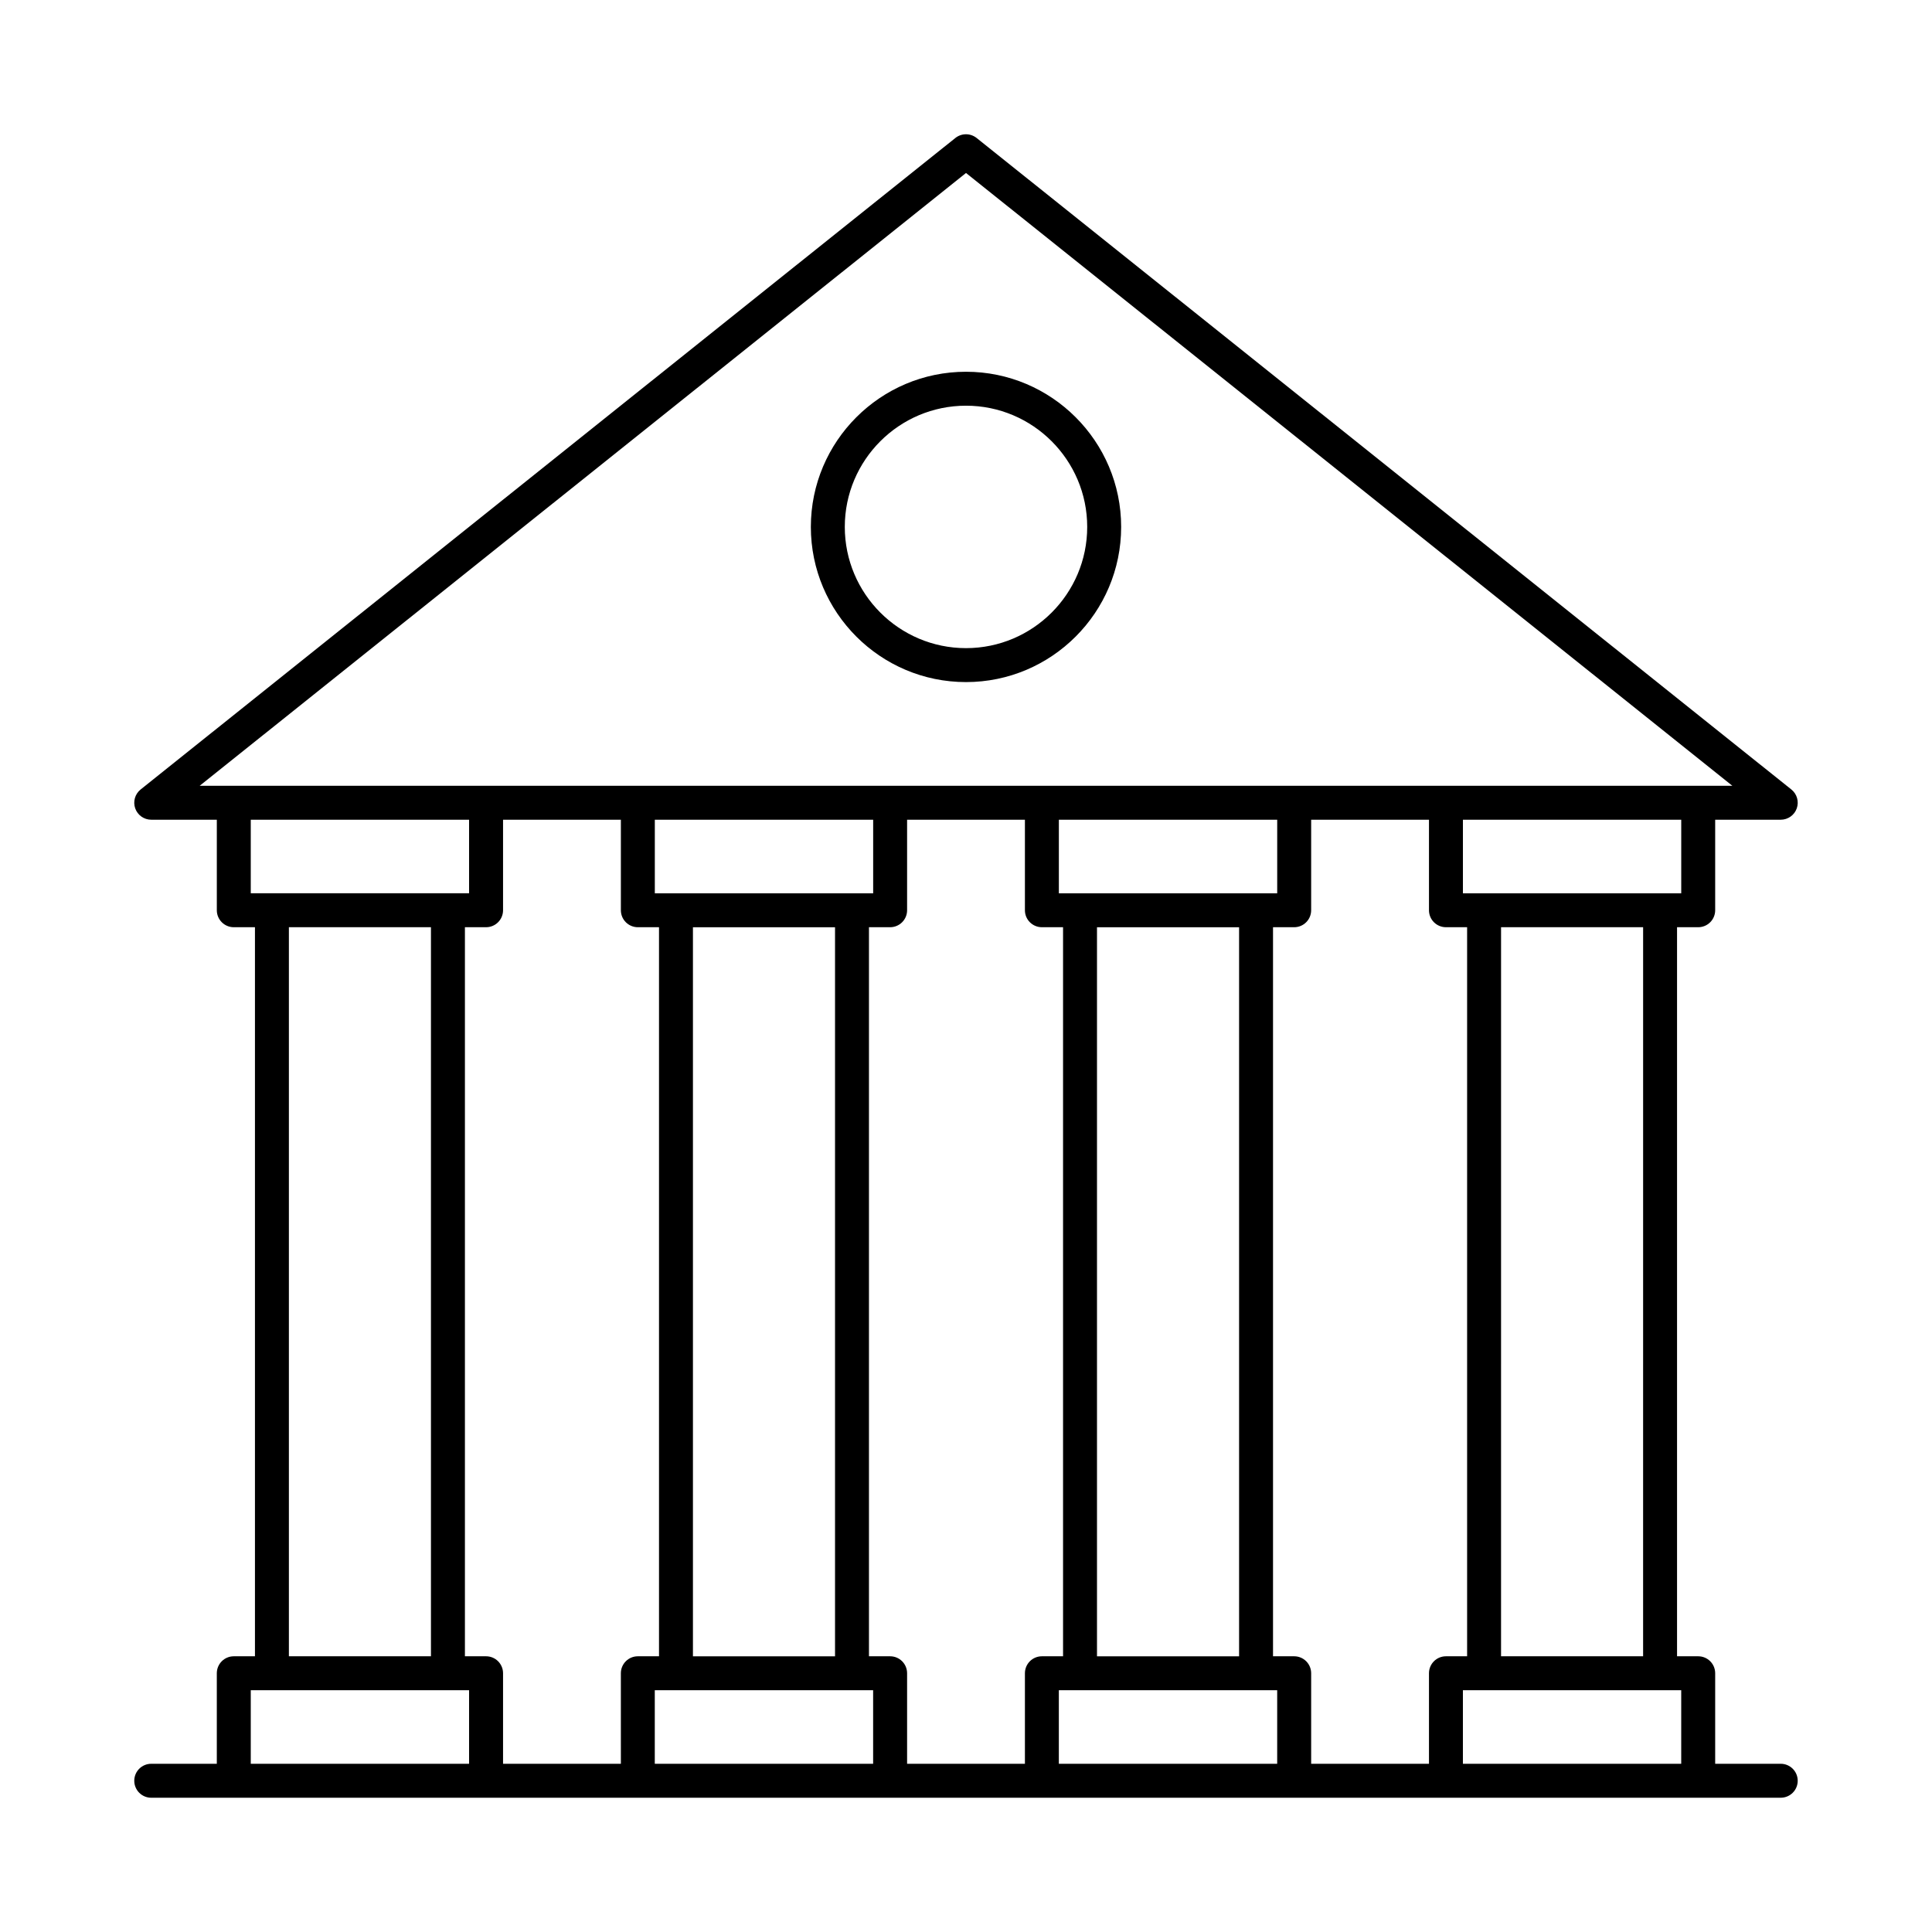 <?xml version="1.0" encoding="UTF-8"?>
<!-- Uploaded to: ICON Repo, www.iconrepo.com, Generator: ICON Repo Mixer Tools -->
<svg fill="#000000" width="800px" height="800px" version="1.1" viewBox="144 144 512 512" xmlns="http://www.w3.org/2000/svg">
 <g>
  <path d="m615.92 611.42h-17.379v-23.988c0-2.488-2.012-4.5-4.5-4.5h-5.606v-193.21h5.606c2.488 0 4.5-2.012 4.5-4.5v-23.988h17.379c1.906 0 3.609-1.207 4.242-3.008 0.633-1.805 0.062-3.809-1.434-5.004l-215.92-172.66c-1.652-1.309-3.973-1.309-5.621 0l-215.92 172.66c-1.492 1.195-2.066 3.199-1.434 5.004 0.633 1.801 2.336 3.008 4.246 3.008h17.379v23.988c0 2.488 2.012 4.5 4.5 4.5h5.606v193.21h-5.609c-2.488 0-4.5 2.012-4.5 4.5v23.988h-17.375c-2.488 0-4.5 2.012-4.5 4.5s2.012 4.5 4.5 4.5h409.96l21.871-0.004c2.488 0 4.5-2.012 4.5-4.5-0.004-2.484-2.016-4.496-4.5-4.496zm-36.48-28.488h-37.648l0.004-193.21h37.648zm-52.246 0c-2.488 0-4.5 2.012-4.5 4.5v23.988h-31.223v-23.988c0-2.488-2.012-4.5-4.5-4.5h-5.606v-193.21h5.606c2.488 0 4.5-2.012 4.5-4.5v-23.988h31.223v23.988c0 2.488 2.012 4.5 4.5 4.5h5.606v193.21zm-107.08 0c-2.488 0-4.5 2.012-4.5 4.5v23.988h-31.223v-23.988c0-2.488-2.012-4.5-4.5-4.5h-5.606v-193.21h5.606c2.488 0 4.5-2.012 4.5-4.5v-23.988h31.223v23.988c0 2.488 2.012 4.5 4.5 4.5h5.606v193.21zm-107.08 0c-2.488 0-4.5 2.012-4.5 4.5l0.004 23.988h-31.223v-23.988c0-2.488-2.012-4.5-4.5-4.5h-5.606v-193.21h5.606c2.488 0 4.5-2.012 4.5-4.5v-23.988h31.223v23.988c0 2.488 2.012 4.5 4.5 4.5h5.606v193.21zm56.758-202.2h-52.258v-19.492h57.863v19.492zm-42.156 8.996h37.656v193.21h-37.656zm149.23-8.996h-52.258v-19.492h57.863v19.492zm-42.152 8.996h37.656v193.21h-37.656zm154.83-8.996h-57.855v-19.492h57.855zm-189.54-190.89 203.09 162.4h-406.18zm-189.55 171.39h57.855v19.492h-57.855zm10.105 28.488h37.648v193.21h-37.648zm-10.105 221.7v-19.492h57.855v19.492zm107.07 0v-19.492h57.863v19.492zm107.08 0v-19.492h57.863v19.492zm107.08 0v-19.492h57.855v19.492z"/>
  <path d="m400 324.76c22.676 0 41.117-18.445 41.117-41.121s-18.441-41.121-41.117-41.121-41.117 18.445-41.117 41.121 18.441 41.121 41.117 41.121zm0-73.246c17.711 0 32.121 14.414 32.121 32.125s-14.41 32.125-32.121 32.125-32.121-14.414-32.121-32.125 14.406-32.125 32.121-32.125z"/>
 </g>
</svg>